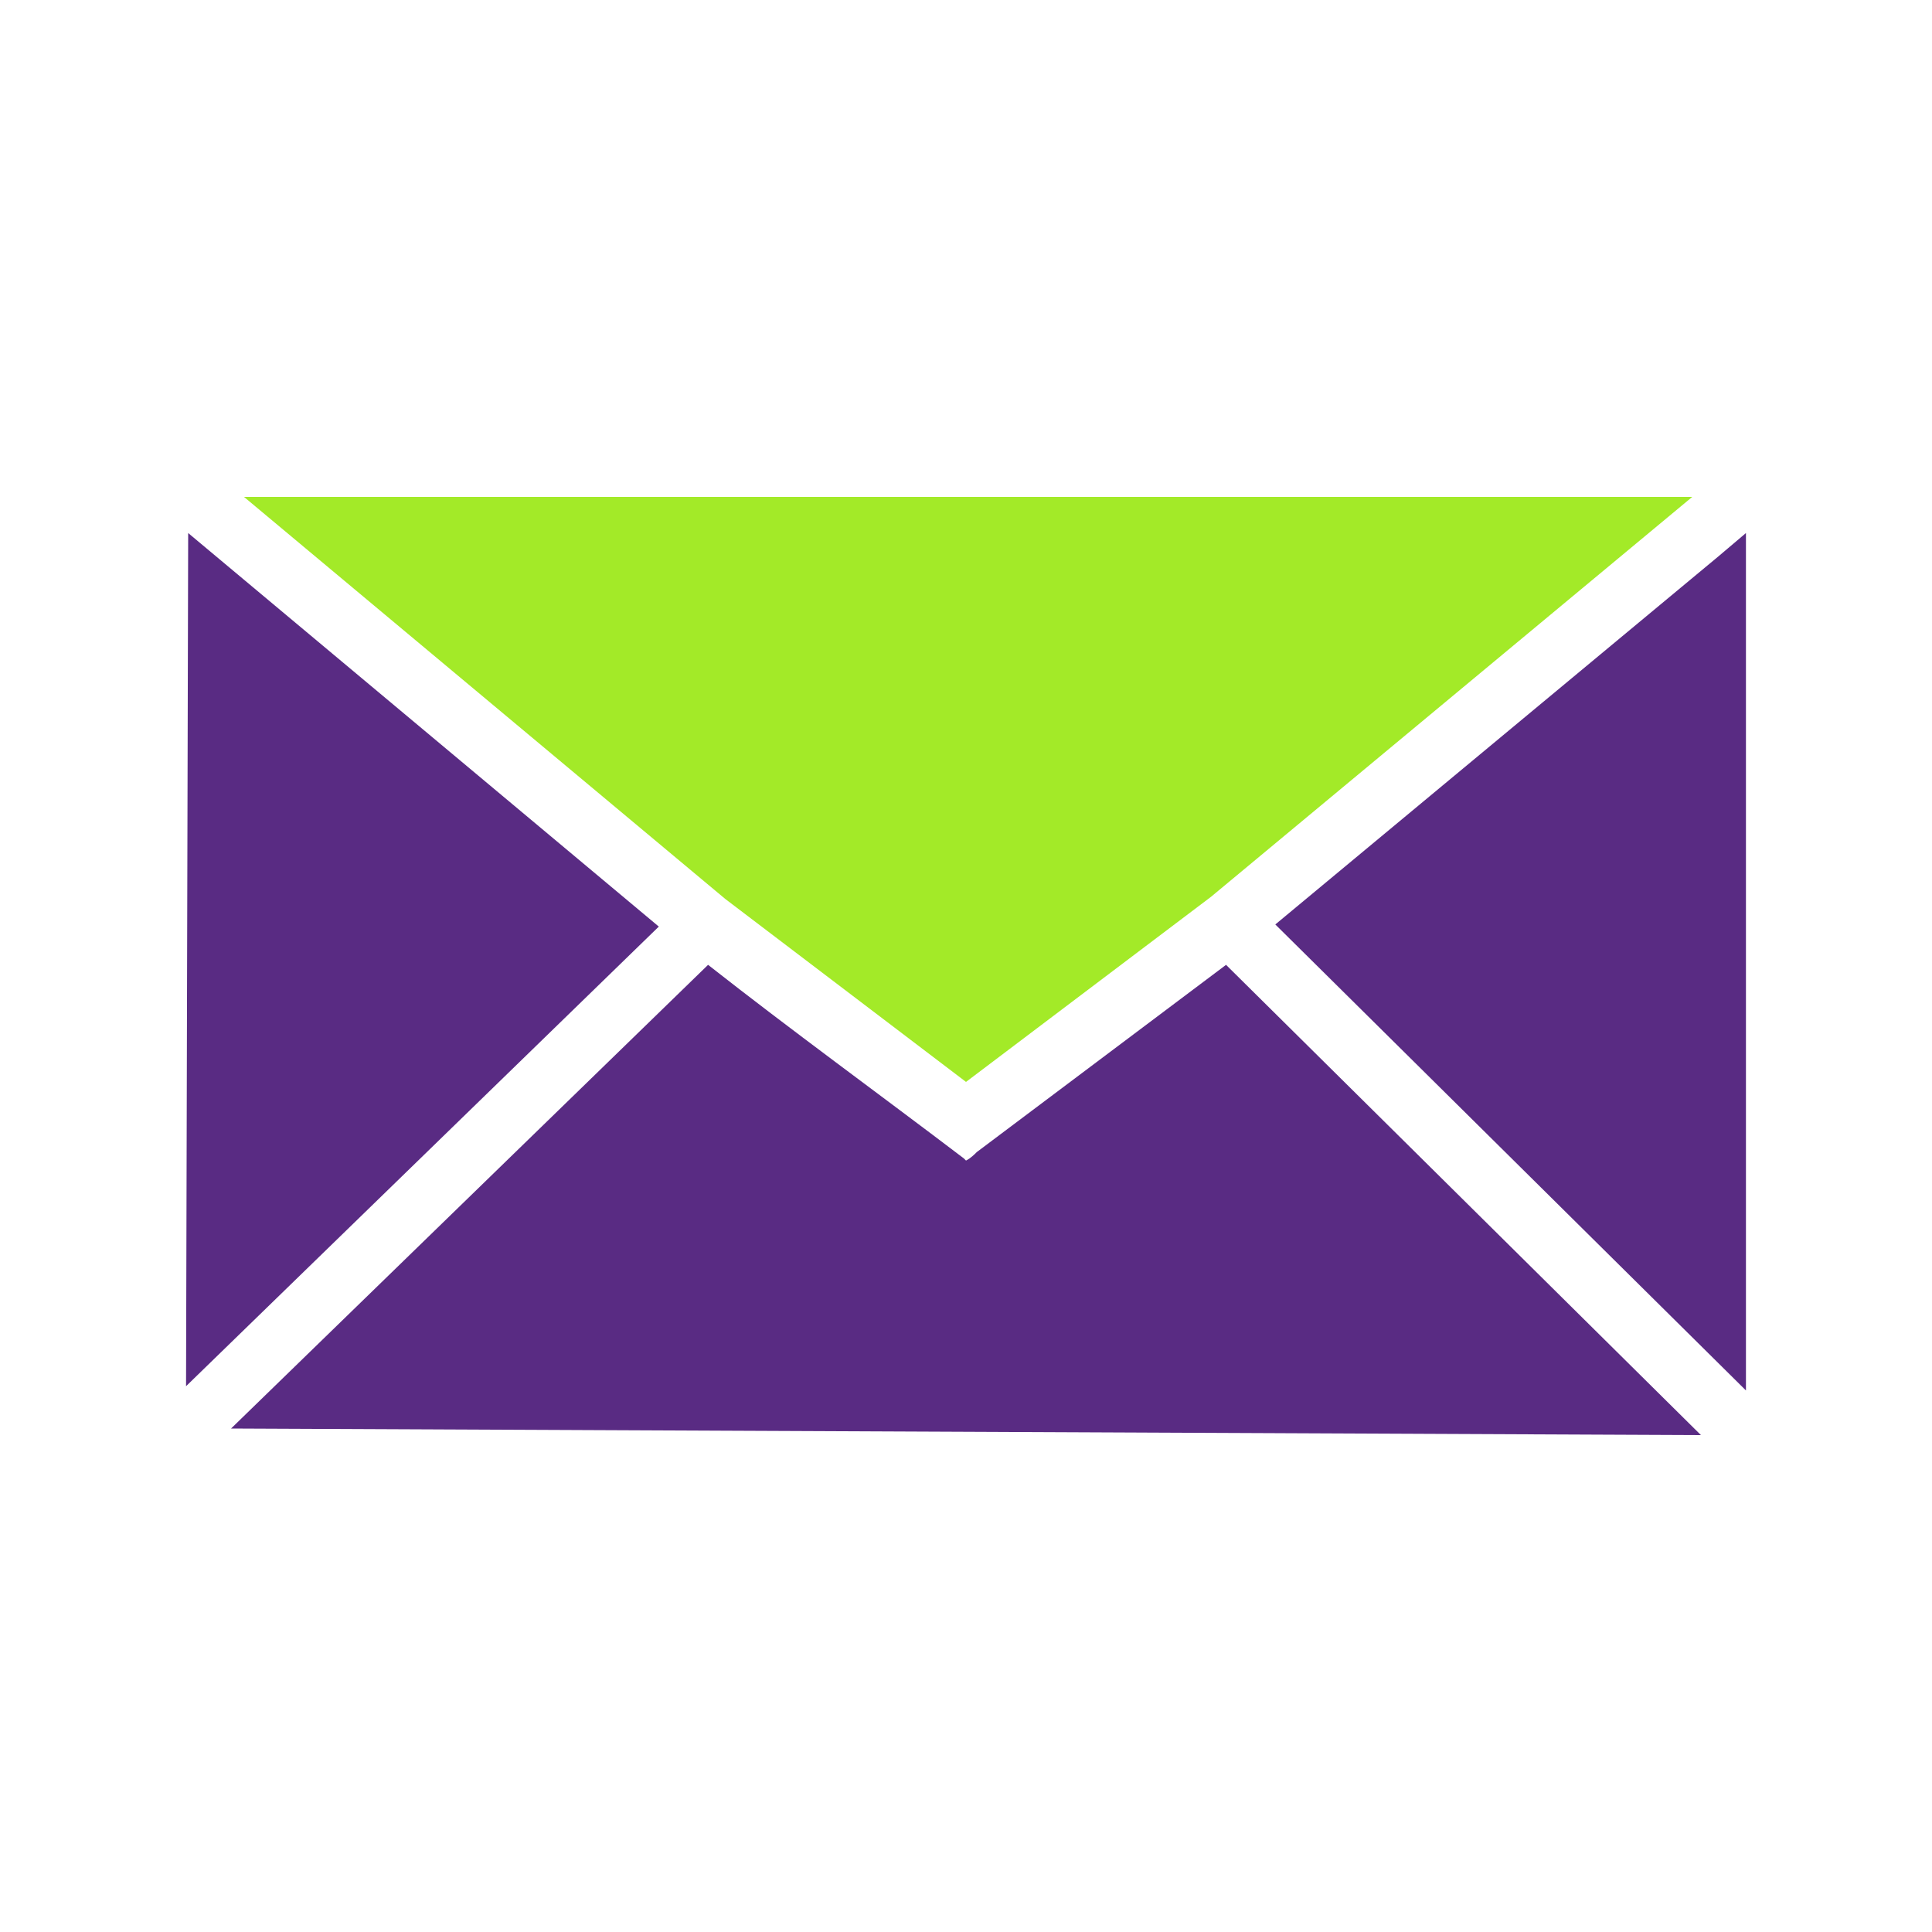 <svg xmlns="http://www.w3.org/2000/svg" xmlns:xlink="http://www.w3.org/1999/xlink" id="Layer_1" x="0px" y="0px" viewBox="0 0 100 100" style="enable-background:new 0 0 100 100;" xml:space="preserve"><style type="text/css">	.st0{fill:#592B83;}	.st1{fill:#A3EA28;}	.st2{fill-rule:evenodd;clip-rule:evenodd;fill:#592B83;}	.st3{fill-rule:evenodd;clip-rule:evenodd;fill:#A3EA28;}	.st4{fill:none;stroke:#D29E4A;stroke-miterlimit:10;}	.st5{fill:none;}</style><g>	<path class="st2" d="M88.04,74.28L63.46,49.94l-12.9,9.69c-0.11,0.11-0.33,0.33-0.56,0.44l-0.11-0.11  c-4.34-3.3-8.9-6.61-13.24-10.02l-24.69,24L88.04,74.28z"></path>	<g>		<polygon class="st2" points="9.63,71.75 34.1,47.96 9.74,27.59   "></polygon>		<polygon class="st2" points="88.93,28.81 66.01,47.85 90.37,71.97 90.37,27.59   "></polygon>		<polygon class="st3" points="12.63,25.72 37.54,46.53 50,56 62.68,46.42 87.59,25.72 12.63,25.72   "></polygon>	</g></g></svg>